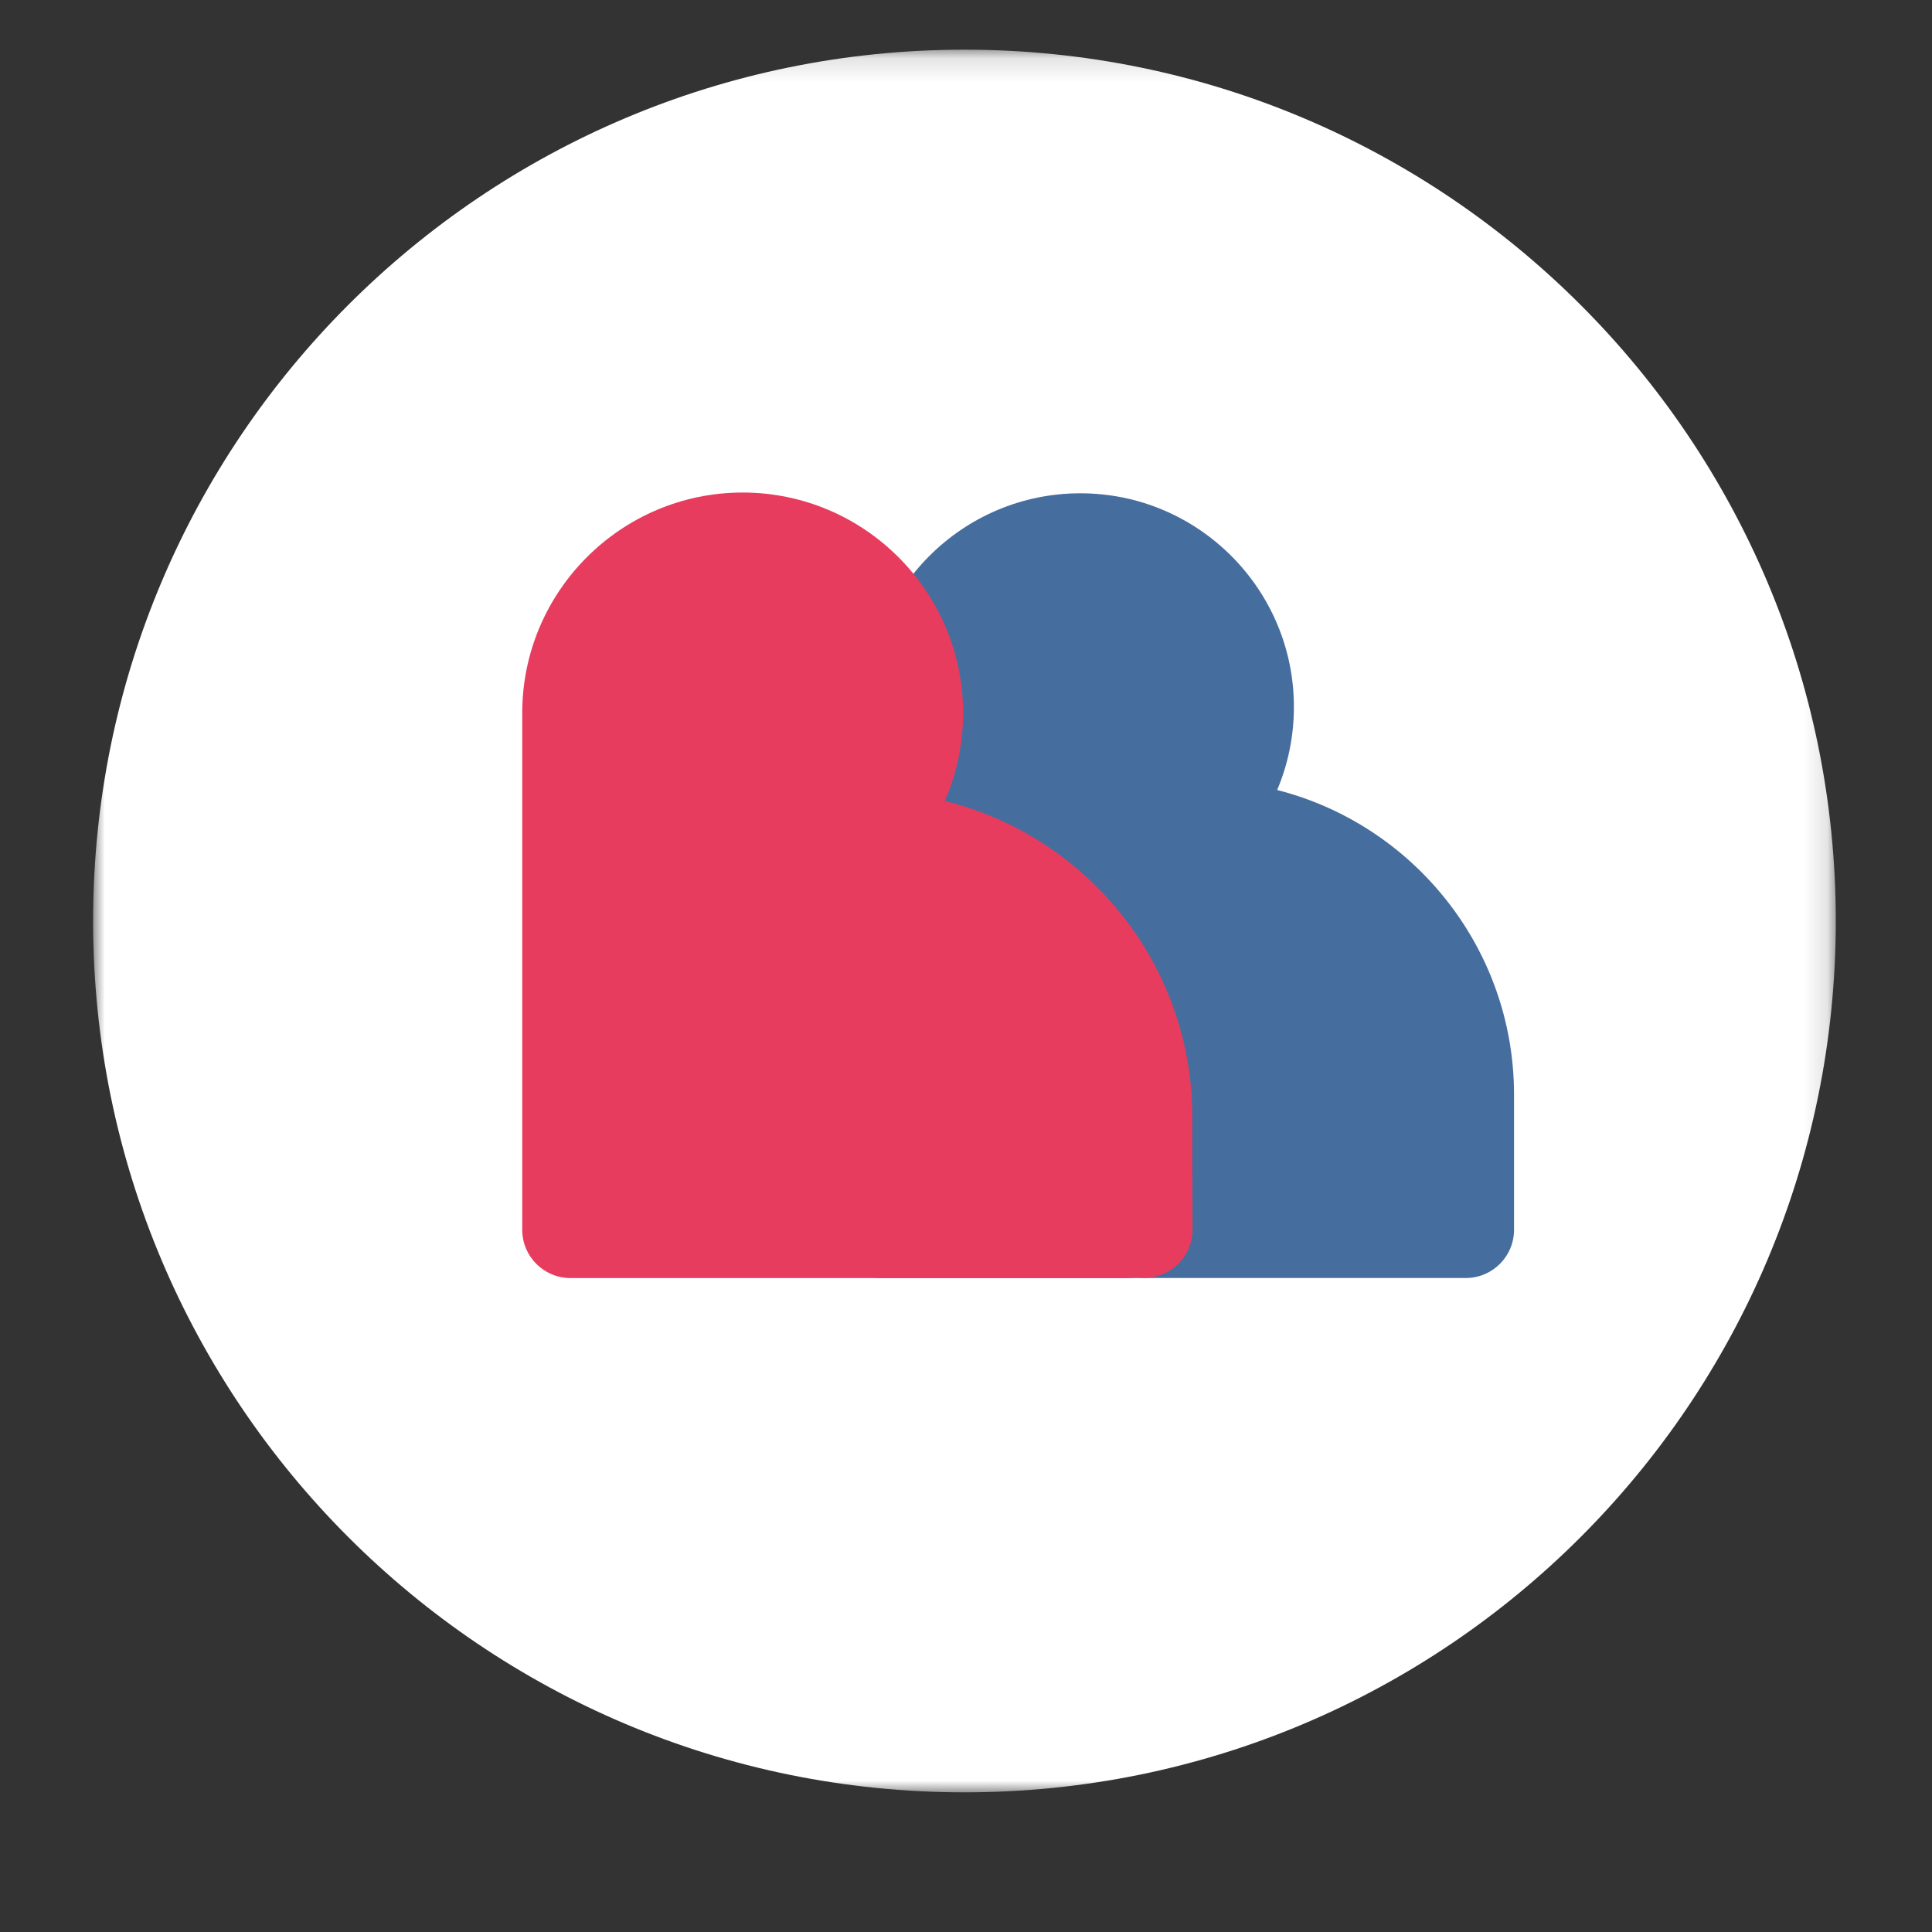 <?xml version="1.0" encoding="UTF-8" standalone="no"?>
<svg width="83px" height="83px" viewBox="0 0 83 83" version="1.1" xmlns="http://www.w3.org/2000/svg" xmlns:xlink="http://www.w3.org/1999/xlink" xmlns:sketch="http://www.bohemiancoding.com/sketch/ns">
    <rect x="0" y="0" width="83" height="83" fill="#333333" stroke="none"/>
    <!-- Generator: sketchtool 3.5.1 (25234) - http://www.bohemiancoding.com/sketch -->
    <title>heart copy 3</title>
    <desc>Created with sketchtool.</desc>
    <defs>
        <path id="path-1" d="M0,0.133 L74.867,0.133 L74.867,75 L0,75"></path>
    </defs>
    <g id="Page-2" stroke="none" stroke-width="1" fill="none" fill-rule="evenodd" sketch:type="MSPage">
        <g id="Desktop" sketch:type="MSArtboardGroup" transform="translate(-471, -409)">
            <g id="heart-copy-3" sketch:type="MSLayerGroup" transform="translate(475, 411)">
                <g id="Group-3">
                    <mask id="mask-2" sketch:name="Clip 2" fill="white">
                        <use xlink:href="#path-1"></use>
                    </mask>
                    <g id="Clip-2"></g>
                    <path d="M74.867,37.567 C74.867,58.241 58.107,75 37.434,75 C16.76,75 -0,58.241 -0,37.567 C-0,16.893 16.76,0.134 37.434,0.134 C58.107,0.134 74.867,16.893 74.867,37.567" id="Fill-1" fill="#FFFFFF" sketch:type="MSShapeGroup" mask="url(#mask-2)"></path>
                </g>
                <path d="M50.868,31.939 C51.339,30.824 51.587,29.614 51.587,28.368 C51.587,23.308 47.472,19.192 42.412,19.192 C37.353,19.192 33.237,23.308 33.237,28.368 C33.237,29.507 34.157,30.43 35.294,30.439 C35.246,30.496 35.196,30.552 35.151,30.612 C34.481,31.496 34.809,32.814 35.293,33.683 C36.255,35.408 38.249,36.665 39.809,37.777 C41.331,38.862 42.875,39.867 44.267,41.127 C45.122,41.902 45.97,42.799 46.335,43.915 C46.51,44.448 46.398,44.884 46.251,45.413 C45.993,46.352 45.751,47.22 45.639,48.194 C45.617,48.388 45.621,48.577 45.643,48.76 L33.81,48.76 C32.666,48.76 31.738,49.688 31.738,50.832 C31.738,51.977 32.666,52.904 33.81,52.904 L58.972,52.904 C60.116,52.904 61.044,51.977 61.044,50.832 L61.044,45.027 C61.044,38.73 56.71,33.426 50.868,31.939" id="Fill-4" fill="#456E9F" sketch:type="MSShapeGroup"></path>
                <path d="M47.222,48.14 L47.222,45.979 C47.222,39.426 42.687,33.914 36.59,32.41 C37.103,31.233 37.375,29.953 37.375,28.63 C37.375,23.408 33.126,19.16 27.905,19.16 C22.684,19.16 18.436,23.408 18.436,28.63 L18.436,50.834 C18.436,51.978 19.363,52.906 20.508,52.906 L44.404,52.906 C44.542,52.906 44.679,52.891 44.811,52.865 C44.925,52.885 45.041,52.898 45.16,52.898 L45.169,52.898 C46.314,52.893 47.238,51.961 47.233,50.817 L47.222,48.14 Z" id="Fill-6" fill="#E73C5D" sketch:type="MSShapeGroup"></path>
            </g>
        </g>
    </g>
</svg>